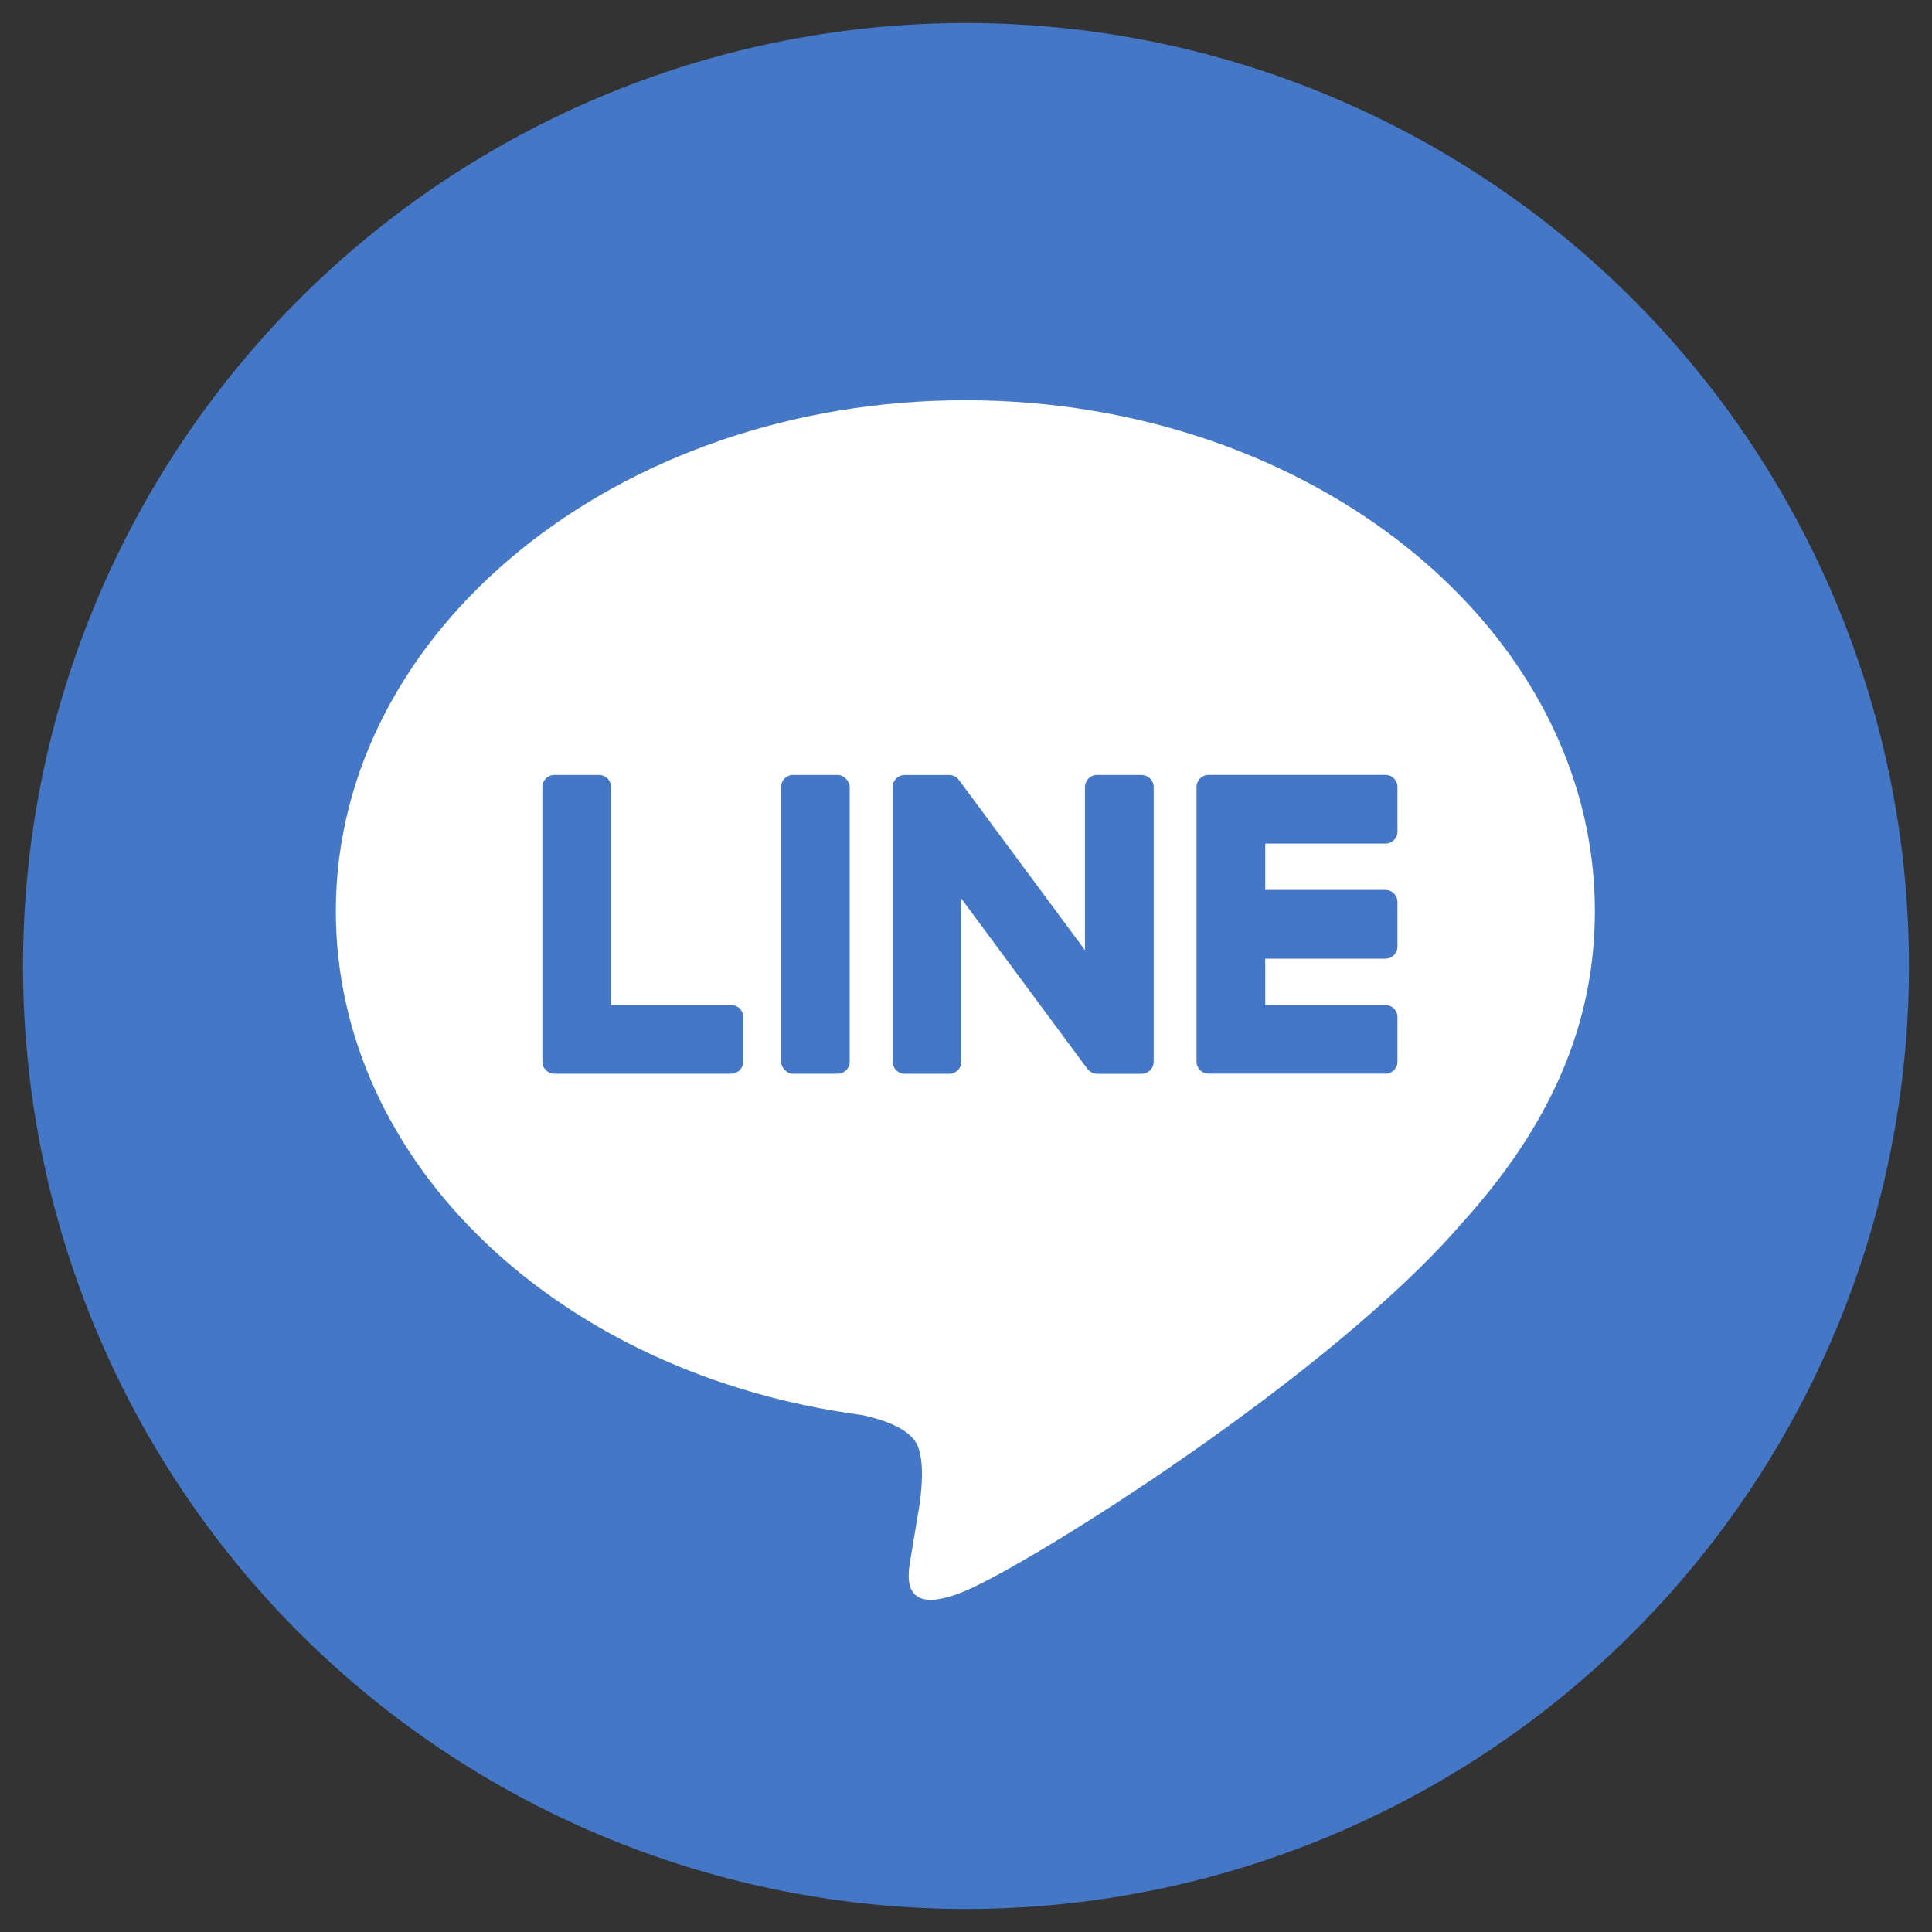 <?xml version="1.0" encoding="UTF-8"?>
<svg id="Layer_1" data-name="Layer 1" xmlns="http://www.w3.org/2000/svg" version="1.1" viewBox="0 0 1080 1080">
  <rect x="0" y="0" width="1080" height="1080" fill="#333333" stroke="none"/>
  <defs>
    <style>
      .cls-1 {
        fill: #4477c5;
      }

      .cls-1, .cls-2 {
        stroke-width: 0px;
      }

      .cls-2 {
        fill: #fff;
      }
    </style>
  </defs>
  <circle class="cls-1" cx="540" cy="540" r="527.13"/>
  <g>
    <path class="cls-2" d="M891.54,509.3c0-157.46-157.86-285.57-351.9-285.57S187.74,351.83,187.74,509.3c0,141.17,125.19,259.39,294.3,281.74,11.46,2.48,27.06,7.56,31,17.35,3.55,8.89,2.32,22.83,1.14,31.82,0,0-4.13,24.83-5.02,30.13-1.53,8.89-7.07,34.79,30.48,18.97,37.56-15.83,202.66-119.33,276.49-204.31h-.02c51-55.93,75.43-112.69,75.43-175.7Z"/>
    <g>
      <path class="cls-1" d="M774.47,600.22c3.71,0,6.72-3.01,6.72-6.72v-24.96c0-3.69-3.02-6.72-6.72-6.72h-67.19v-25.92h67.19c3.71,0,6.72-3.01,6.72-6.72v-24.96c0-3.7-3.02-6.72-6.72-6.72h-67.19v-25.92h67.19c3.71,0,6.72-3.01,6.72-6.72v-24.96c0-3.7-3.02-6.72-6.72-6.72h-98.87c-3.71,0-6.72,3.01-6.72,6.72v.14h0v153.31h0v.12c0,3.71,3.01,6.72,6.72,6.72h98.87Z"/>
      <path class="cls-1" d="M408.77,600.22c3.71,0,6.72-3.01,6.72-6.72v-24.96c0-3.69-3.02-6.72-6.72-6.72h-67.19v-121.9c0-3.7-3.02-6.72-6.72-6.72h-24.96c-3.71,0-6.72,3.01-6.72,6.72v153.46h0v.12c0,3.71,3.01,6.72,6.72,6.72h98.87Z"/>
      <rect class="cls-1" x="436.61" y="433.21" width="38.39" height="167.02" rx="6.72" ry="6.72"/>
      <path class="cls-1" d="M638.18,433.21h-24.96c-3.71,0-6.72,3.01-6.72,6.72v91.22l-70.27-94.89c-.16-.24-.35-.47-.54-.69-.01-.02-.03-.03-.04-.05-.13-.14-.26-.28-.4-.42-.04-.04-.08-.08-.13-.11-.12-.11-.24-.21-.36-.31-.06-.05-.12-.09-.18-.14-.11-.08-.23-.17-.35-.24-.07-.04-.14-.08-.21-.12-.12-.07-.24-.14-.37-.2-.07-.04-.14-.07-.21-.1-.13-.06-.26-.12-.39-.17-.07-.03-.15-.05-.22-.08-.13-.05-.27-.09-.41-.13-.08-.02-.16-.04-.24-.06-.13-.03-.26-.06-.4-.09-.1-.02-.19-.03-.29-.04-.12-.02-.24-.03-.36-.04-.12-.01-.24-.01-.36-.02-.08,0-.15-.01-.23-.01h-24.82c-3.71,0-6.72,3.01-6.72,6.72v153.58c0,3.71,3.01,6.72,6.72,6.72h24.96c3.71,0,6.72-3.01,6.72-6.72v-91.19l70.35,95.01c.48.69,1.08,1.25,1.73,1.69.03.02.05.04.08.05.14.09.28.18.42.26.06.04.13.07.2.11.11.06.21.11.33.16.11.05.22.1.33.14.07.03.14.05.21.08.15.05.31.1.46.15.03,0,.06.02.1.03.56.15,1.15.24,1.76.24h24.82c3.71,0,6.72-3.01,6.72-6.72v-153.58c0-3.71-3.01-6.72-6.72-6.72Z"/>
    </g>
  </g>
</svg>